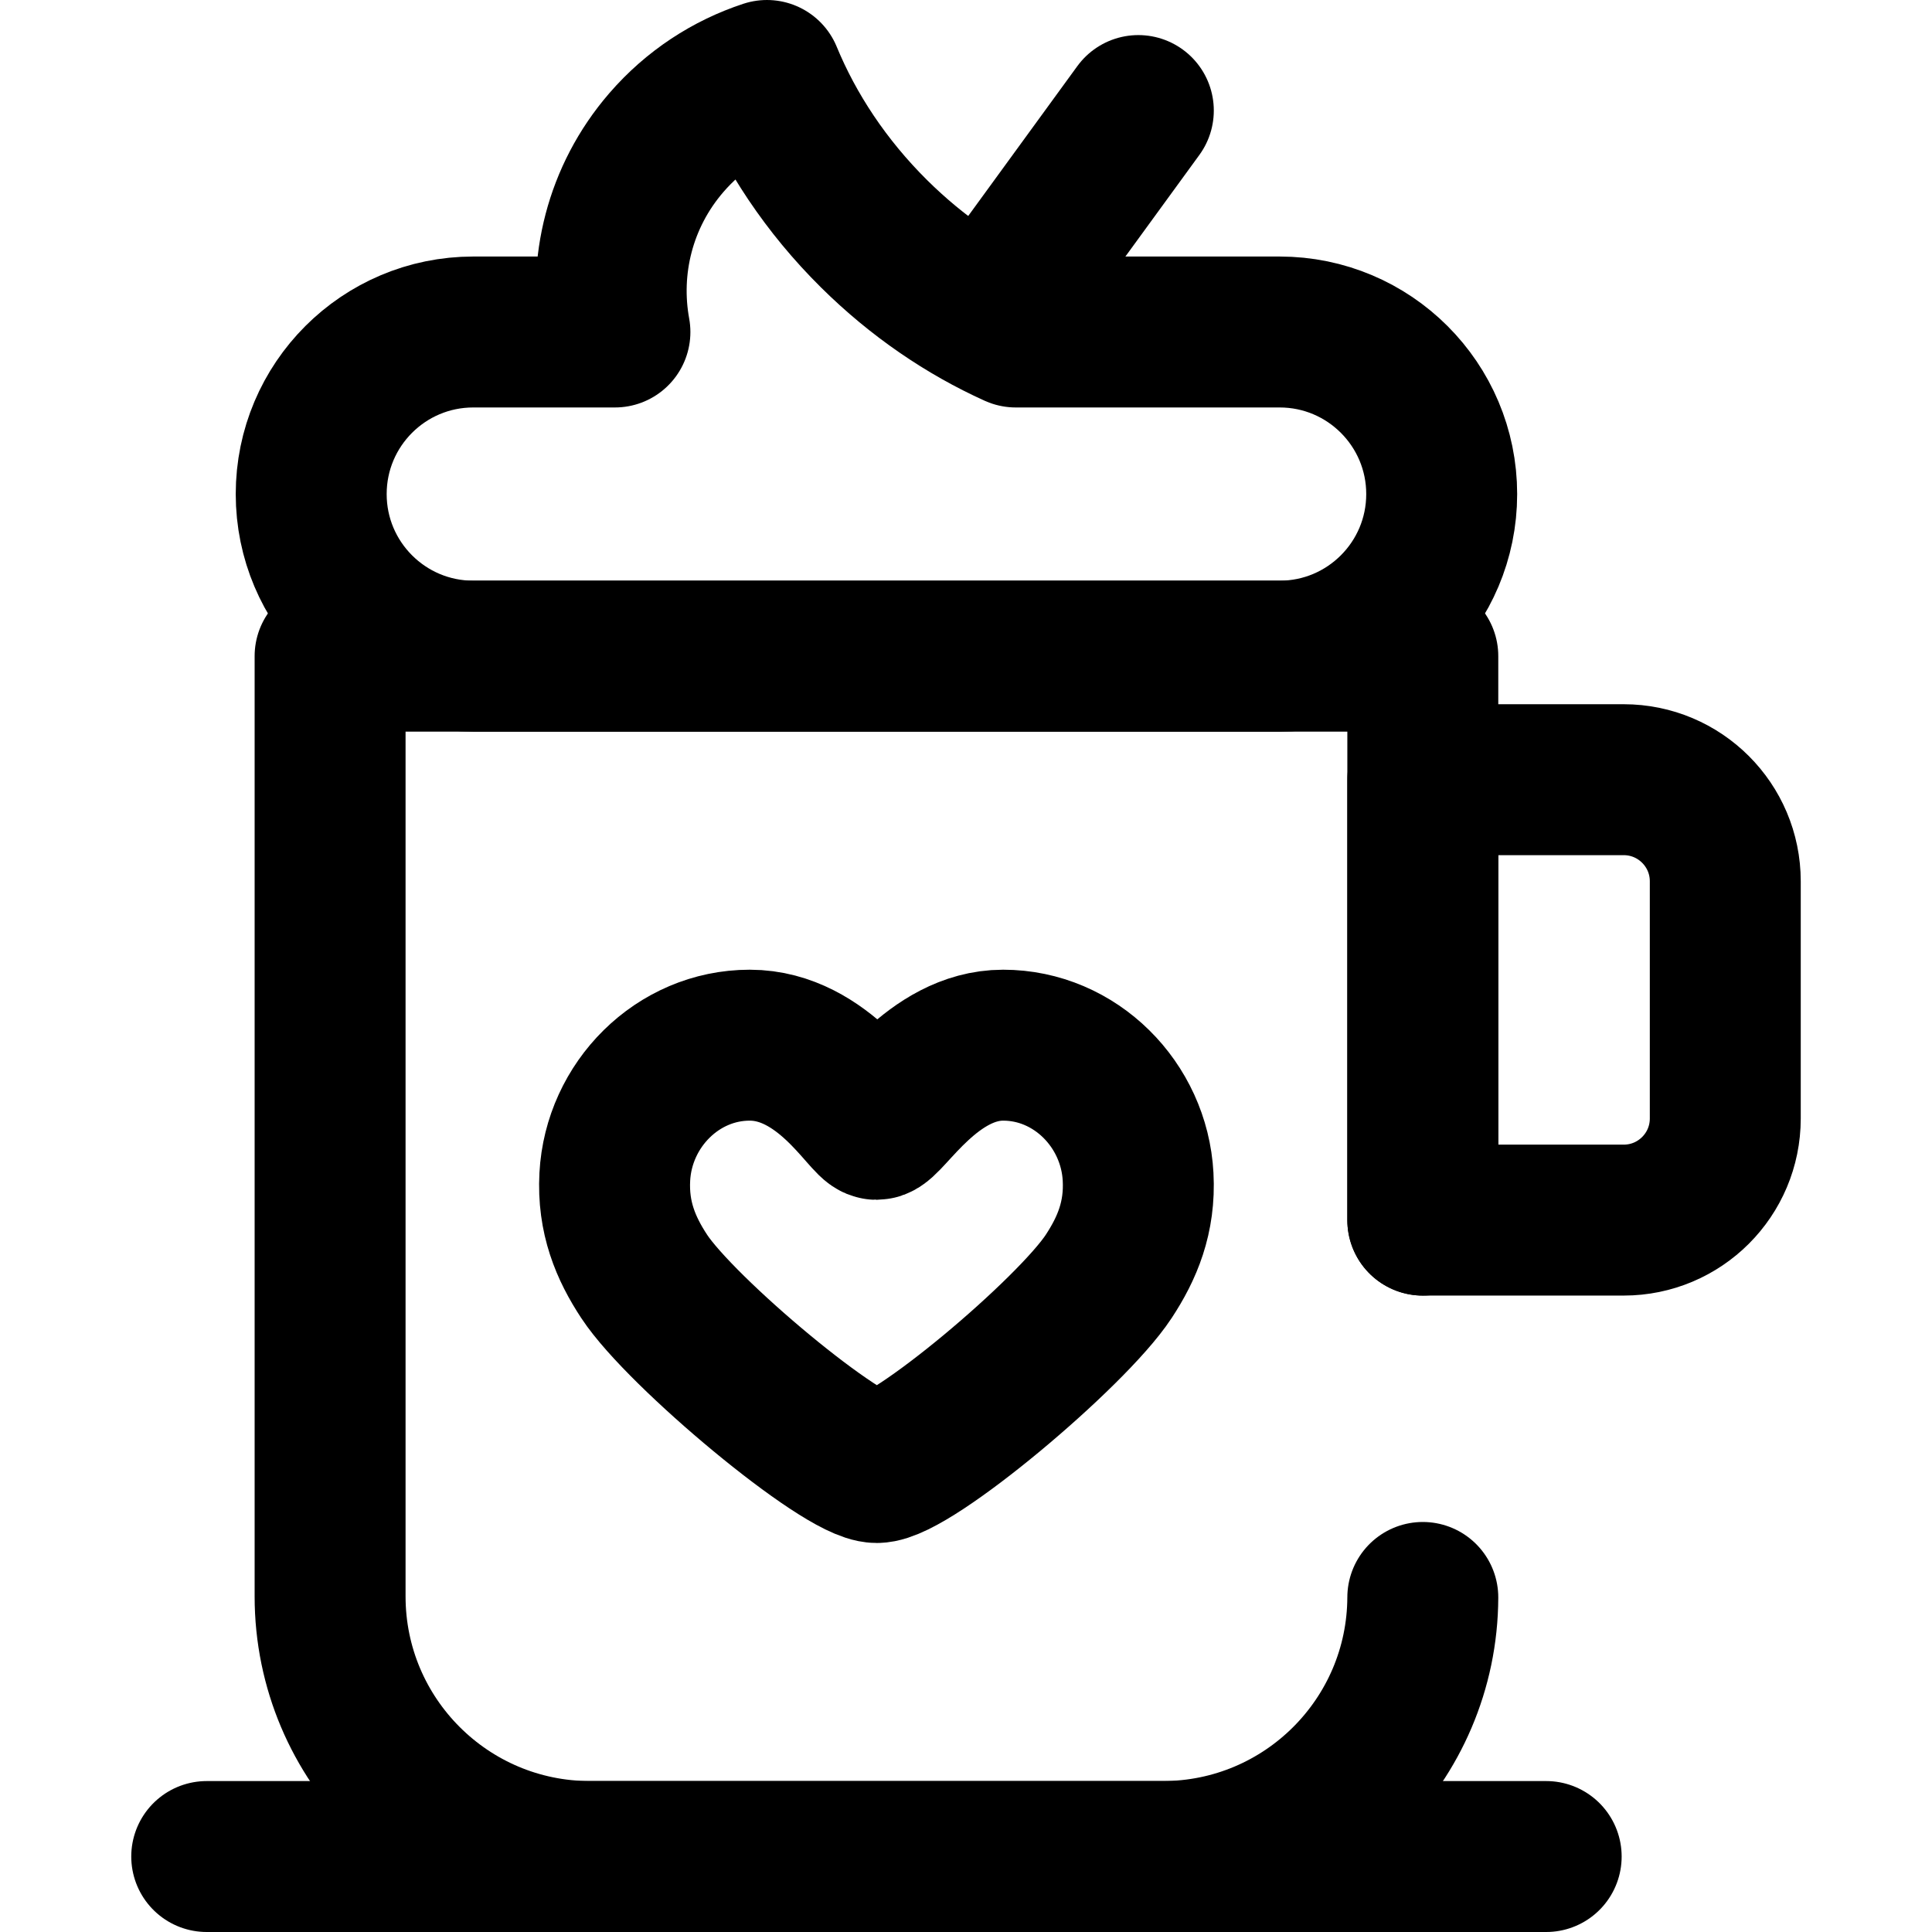 <svg height="512" width="512" xml:space="preserve" style="enable-background:new 0 0 512 512;" viewBox="0 0 512 512" y="0px" x="0px" id="Capa_1" version="1.1" xmlns:xlink="http://www.w3.org/1999/xlink" xmlns="http://www.w3.org/2000/svg">
<g>
	<path d="M265.845,276.982c-18.813,0-30.752,20.976-33.575,20.976c-2.474,0-13.924-20.976-33.584-20.976
		c-19.121,0-34.737,15.769-35.757,34.871c-0.579,10.784,2.901,18.994,7.803,26.431c9.789,14.855,52.596,50.621,61.602,50.621
		c9.193,0,51.615-35.634,61.473-50.621c4.913-7.472,8.379-15.647,7.801-26.431C300.586,292.751,284.97,276.982,265.845,276.982z" style="fill:none;stroke:#000000;stroke-width:40;stroke-linecap:round;stroke-linejoin:round;stroke-miterlimit:10;"></path>
	<g>
		<g>
			<g>
				
					<line y2="492" x2="409.754" y1="492" x1="54.783" style="fill:none;stroke:#000000;stroke-width:40;stroke-linecap:round;stroke-linejoin:round;stroke-miterlimit:10;"></line>
				<path d="M430.294,323.34h-53.235V206.627h53.235c14.869,0,26.923,12.054,26.923,26.923v62.868
					C457.217,311.287,445.163,323.34,430.294,323.34z" style="fill:none;stroke:#000000;stroke-width:40;stroke-linecap:round;stroke-linejoin:round;stroke-miterlimit:10;"></path>
			</g>
		</g>
		<path d="M377.059,323.34V173.888H87.478v249.173c0,38.074,30.865,68.939,68.939,68.939H308.12c37.981,0,68.787-30.714,68.938-68.66" style="fill:none;stroke:#000000;stroke-width:40;stroke-linecap:round;stroke-linejoin:round;stroke-miterlimit:10;"></path>
	</g>
	<path d="M339.112,87.982H269.2c-13.308-6.013-26.143-14.713-37.563-26.028C218.893,49.326,209.395,34.905,203.244,20
		c-10.008,3.294-19.281,9.254-26.668,17.81v0.001c-12.388,14.348-16.782,32.872-13.615,50.171h-37.536
		c-23.722,0-42.953,19.231-42.953,42.953v0c0,23.722,19.231,42.953,42.953,42.953h213.687c23.722,0,42.953-19.231,42.953-42.953v0
		C382.065,107.212,362.834,87.982,339.112,87.982z" style="fill:none;stroke:#000000;stroke-width:40;stroke-linecap:round;stroke-linejoin:round;stroke-miterlimit:10;"></path>
	
		<line y2="29.298" x2="301.67" y1="77.553" x1="266.532" style="fill:none;stroke:#000000;stroke-width:40;stroke-linecap:round;stroke-linejoin:round;stroke-miterlimit:10;"></line>
</g>















</svg>
